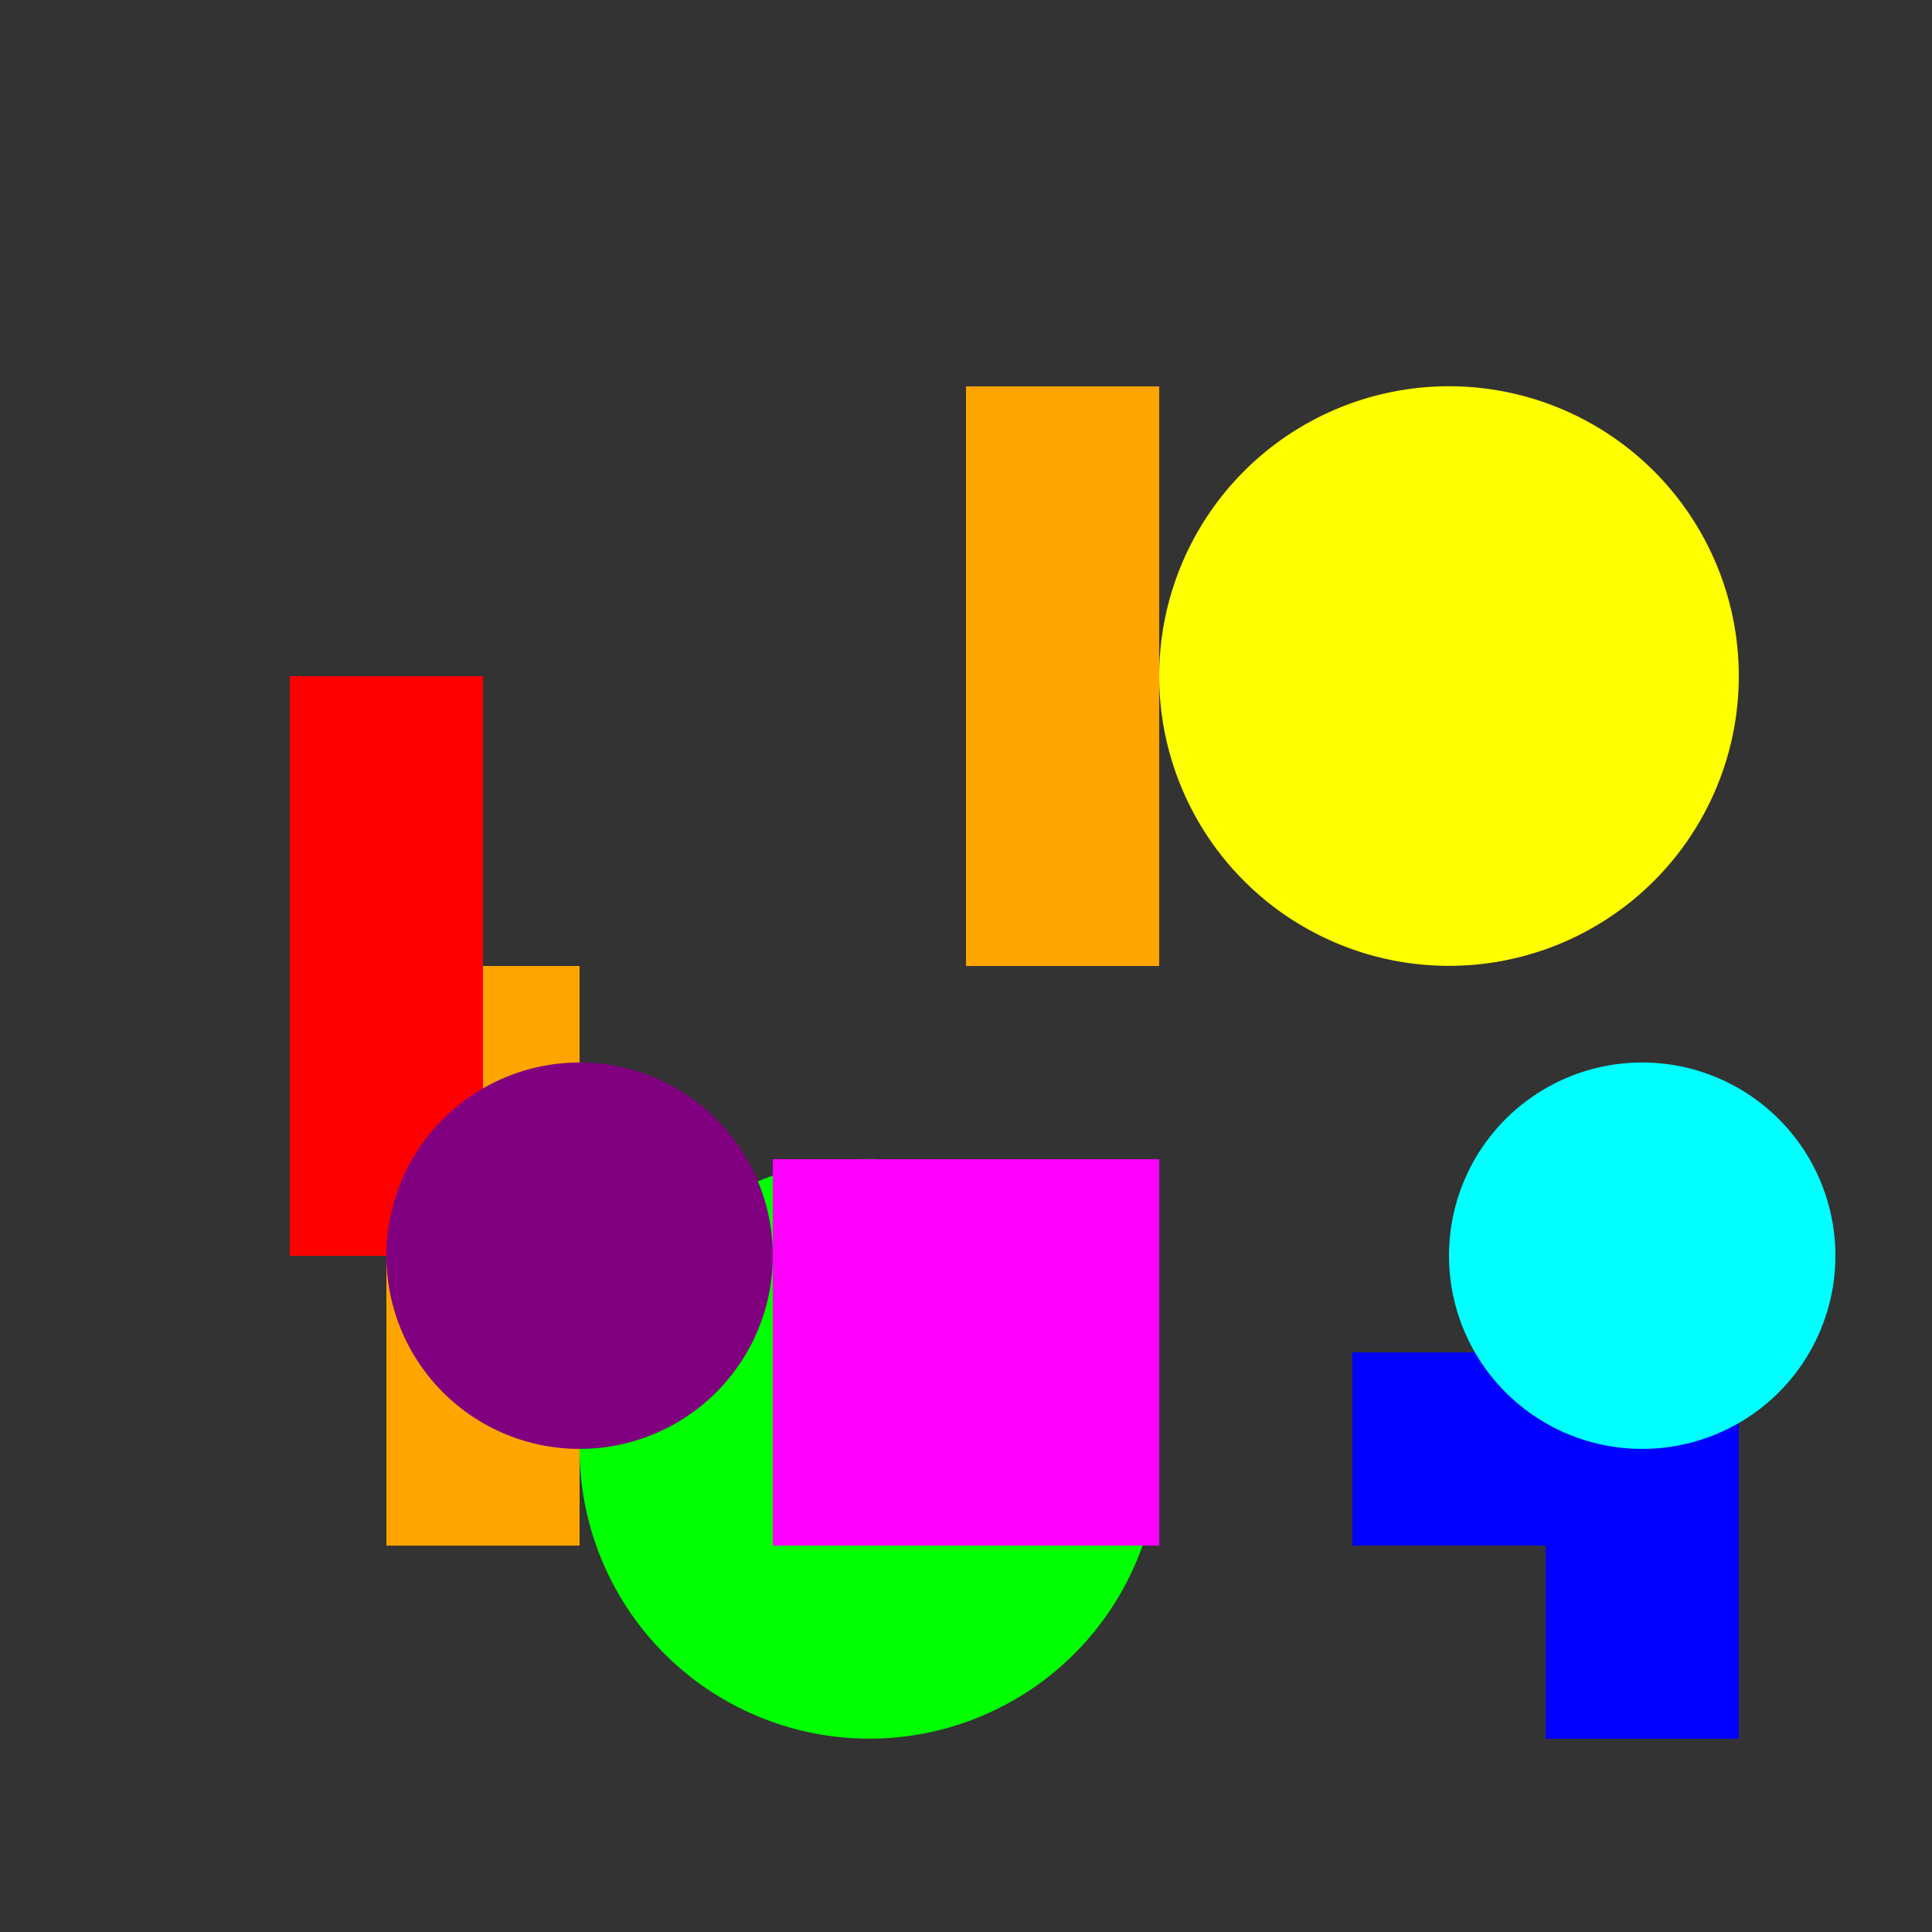 <!--

Generated by DrawGPT.
Free, open source, AI generated images in SVG, PNG, and HTML Canvas format.
https://drawgpt.ai

Created: 2023-09-27T01:28:07.731Z
Link: https://drawgpt.ai/prompt/78896/

-->
<svg xmlns="http://www.w3.org/2000/svg" xmlns:xlink="http://www.w3.org/1999/xlink" width="500" height="500"><rect width="100%" height="100%" fill="#333333" stroke="none"/><defs/><g><path fill="#FFA500" stroke="none" paint-order="stroke fill markers" d=" M 100 100 L 100 400 L 150 400 L 150 250 L 300 250 L 300 100 L 250 100 L 250 250 L 100 250 Z"/><path fill="#FFFF00" stroke="none" paint-order="stroke fill markers" d=" M 450 175 A 75 75 0 1 1 450 174.925 Z"/><path fill="#00FF00" stroke="none" paint-order="stroke fill markers" d=" M 300 375 A 75 75 0 1 1 300 374.925 Z"/><path fill="#0000FF" stroke="none" paint-order="stroke fill markers" d=" M 350 350 L 450 350 L 450 450 L 400 450 L 400 400 L 350 400 Z"/><path fill="#FF00FF" stroke="none" paint-order="stroke fill markers" d=" M 200 300 L 300 300 L 300 400 L 200 400 Z"/><path fill="#00FFFF" stroke="none" paint-order="stroke fill markers" d=" M 475 325 A 50 50 0 1 1 475 324.95 Z"/><rect fill="#FF0000" stroke="none" x="75" y="175" width="50" height="150"/><path fill="#800080" stroke="none" paint-order="stroke fill markers" d=" M 200 325 A 50 50 0 1 1 200 324.95 Z"/></g></svg>